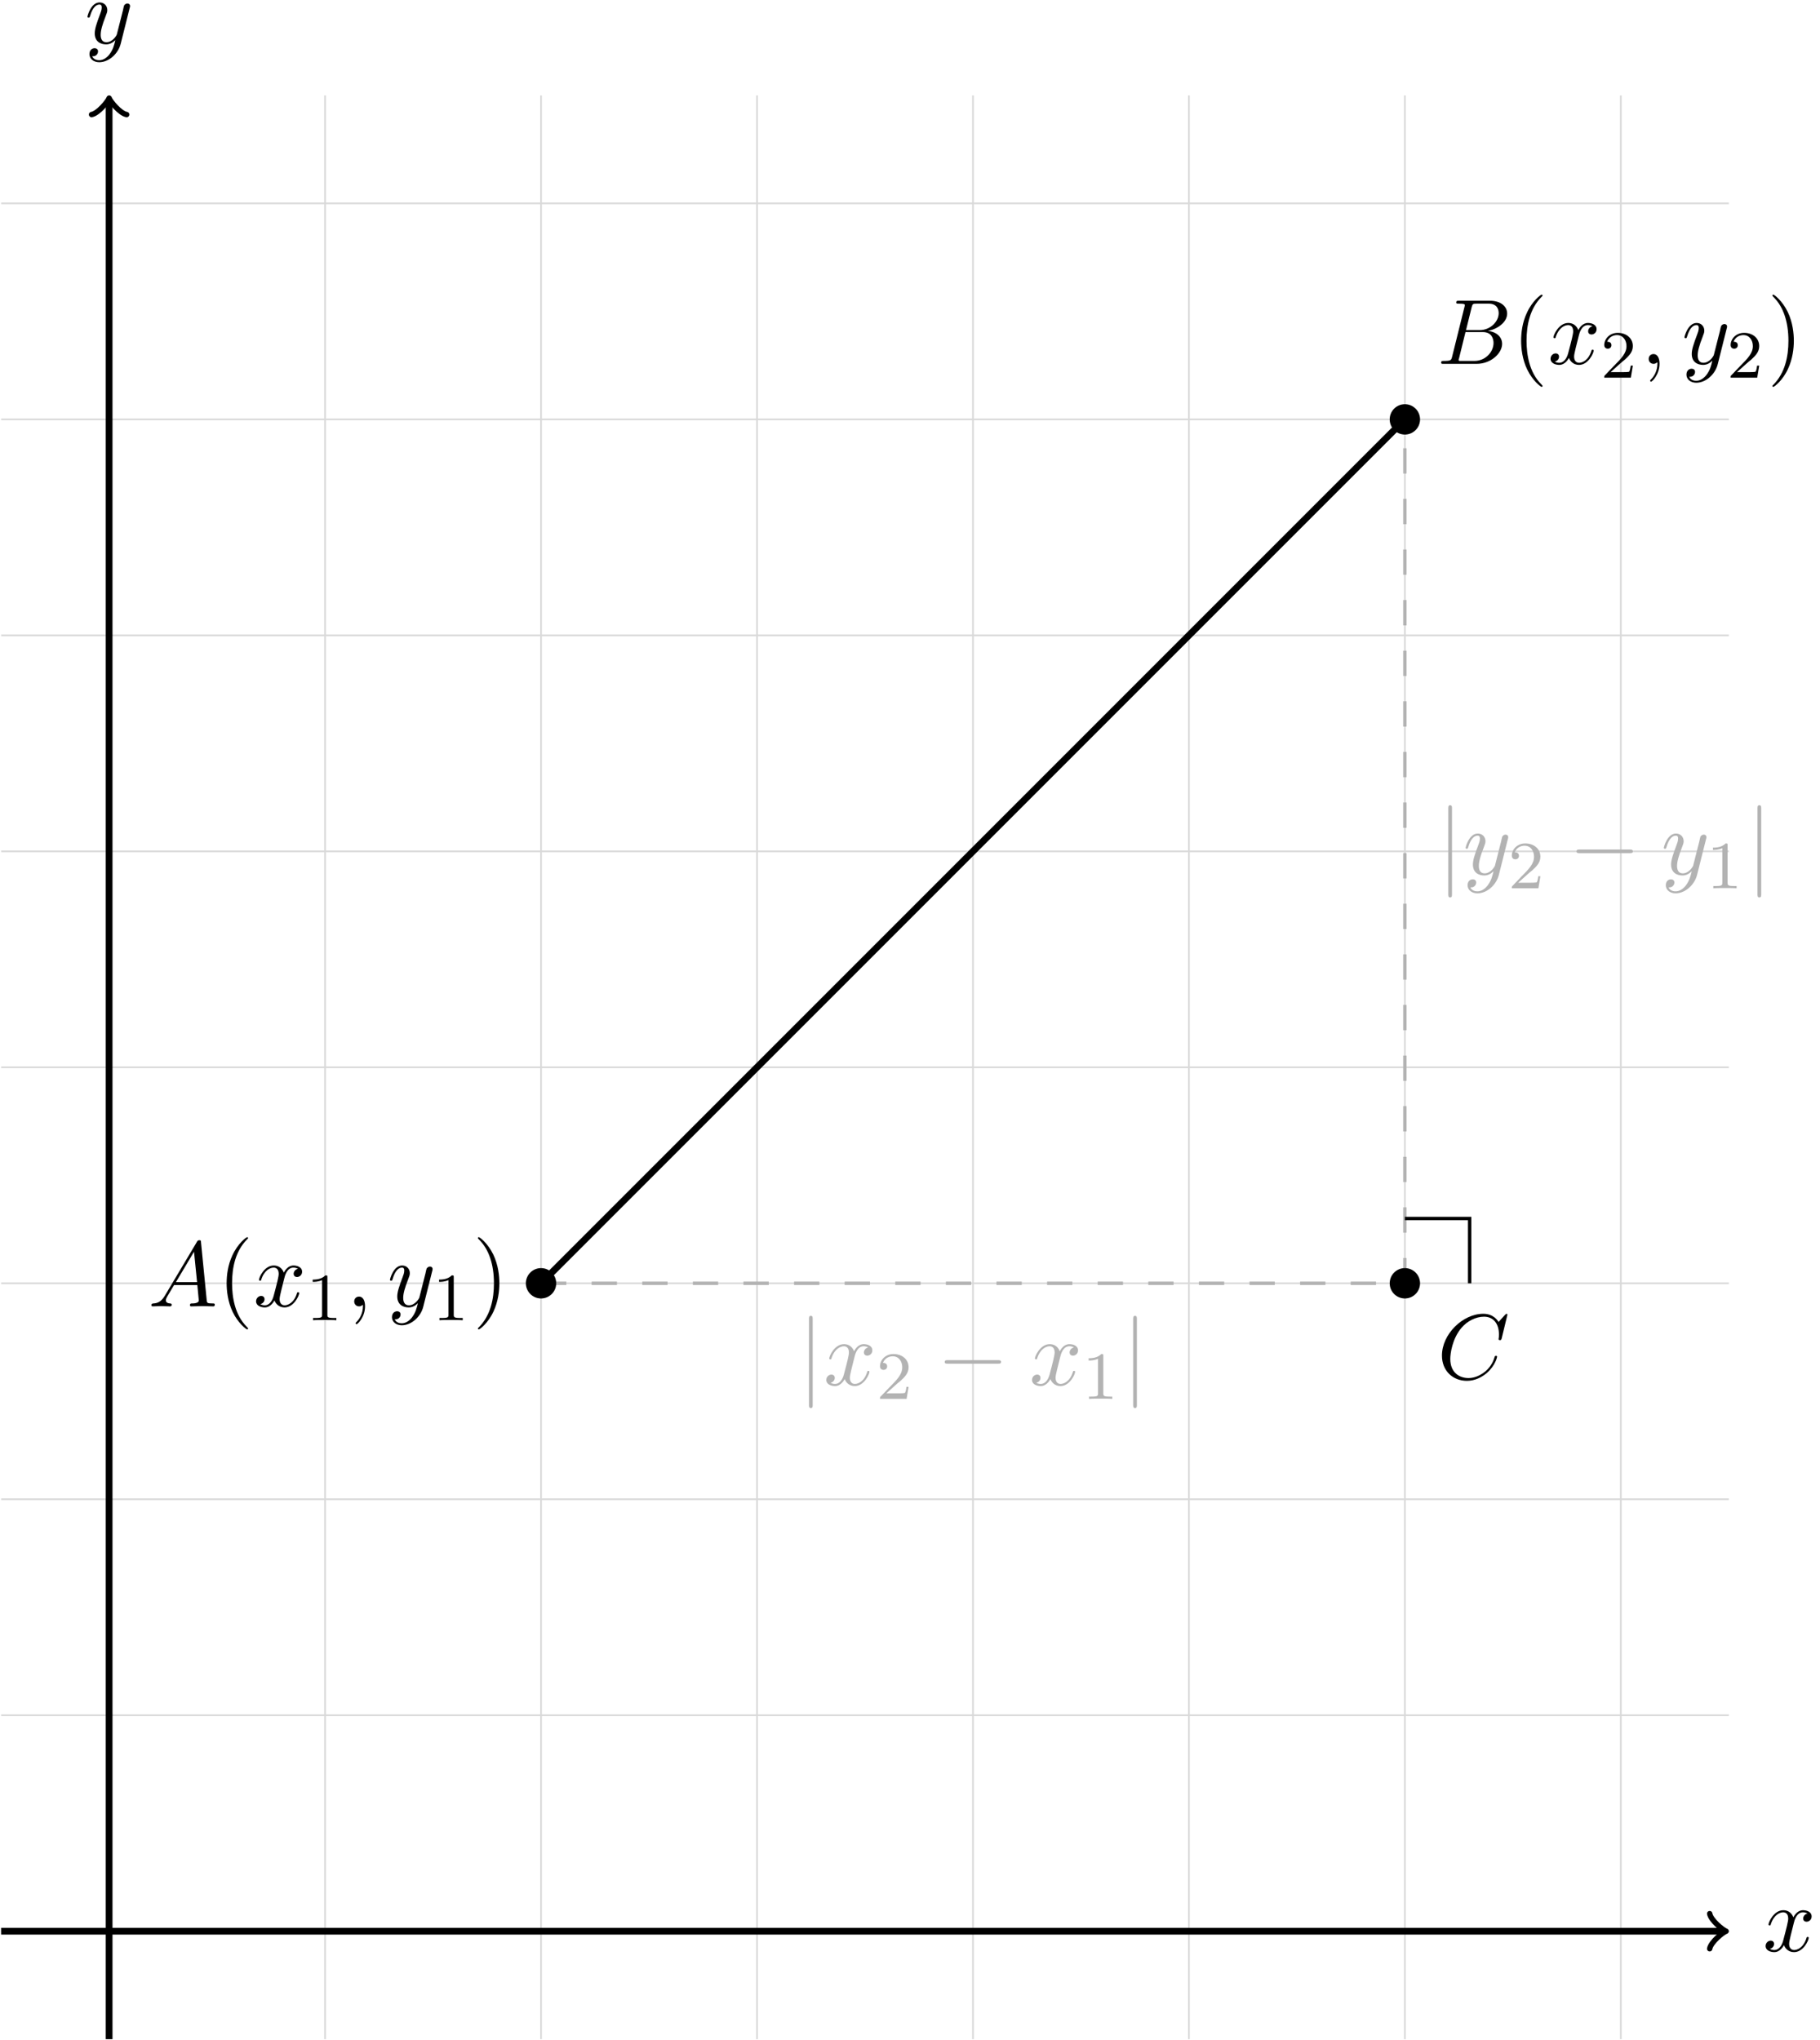 <?xml version="1.0" encoding="UTF-8"?>
<svg xmlns="http://www.w3.org/2000/svg" xmlns:xlink="http://www.w3.org/1999/xlink" width="215pt" height="241pt" viewBox="0 0 215 241" version="1.1">
<defs>
<g>
<symbol overflow="visible" id="glyph0-0">
<path style="stroke:none;" d=""/>
</symbol>
<symbol overflow="visible" id="glyph0-1">
<path style="stroke:none;" d="M 3.641 -3.297 C 3.703 -3.578 3.953 -4.578 4.719 -4.578 C 4.781 -4.578 5.031 -4.578 5.266 -4.438 C 4.969 -4.391 4.75 -4.109 4.75 -3.844 C 4.75 -3.672 4.859 -3.469 5.156 -3.469 C 5.406 -3.469 5.75 -3.672 5.75 -4.094 C 5.75 -4.672 5.109 -4.828 4.734 -4.828 C 4.094 -4.828 3.719 -4.25 3.594 -3.984 C 3.312 -4.719 2.719 -4.828 2.406 -4.828 C 1.281 -4.828 0.656 -3.406 0.656 -3.141 C 0.656 -3.031 0.766 -3.031 0.781 -3.031 C 0.875 -3.031 0.906 -3.047 0.922 -3.156 C 1.297 -4.312 2.016 -4.578 2.391 -4.578 C 2.594 -4.578 2.984 -4.484 2.984 -3.844 C 2.984 -3.516 2.797 -2.781 2.391 -1.25 C 2.219 -0.578 1.828 -0.125 1.359 -0.125 C 1.281 -0.125 1.031 -0.125 0.812 -0.266 C 1.078 -0.312 1.312 -0.547 1.312 -0.844 C 1.312 -1.141 1.078 -1.234 0.922 -1.234 C 0.594 -1.234 0.312 -0.953 0.312 -0.594 C 0.312 -0.094 0.859 0.125 1.344 0.125 C 2.062 0.125 2.453 -0.641 2.484 -0.703 C 2.625 -0.312 3.016 0.125 3.672 0.125 C 4.781 0.125 5.406 -1.281 5.406 -1.562 C 5.406 -1.672 5.312 -1.672 5.281 -1.672 C 5.188 -1.672 5.156 -1.625 5.141 -1.547 C 4.781 -0.375 4.031 -0.125 3.688 -0.125 C 3.266 -0.125 3.094 -0.469 3.094 -0.844 C 3.094 -1.078 3.156 -1.312 3.266 -1.797 Z M 3.641 -3.297 "/>
</symbol>
<symbol overflow="visible" id="glyph0-2">
<path style="stroke:none;" d="M 5.297 -4.156 C 5.344 -4.312 5.344 -4.328 5.344 -4.406 C 5.344 -4.609 5.188 -4.703 5.031 -4.703 C 4.922 -4.703 4.75 -4.641 4.641 -4.469 C 4.625 -4.422 4.531 -4.078 4.5 -3.875 C 4.422 -3.594 4.344 -3.297 4.281 -3.016 L 3.781 -1.047 C 3.734 -0.891 3.266 -0.125 2.547 -0.125 C 2 -0.125 1.875 -0.594 1.875 -1 C 1.875 -1.5 2.062 -2.188 2.438 -3.141 C 2.609 -3.594 2.656 -3.703 2.656 -3.922 C 2.656 -4.422 2.297 -4.828 1.75 -4.828 C 0.719 -4.828 0.312 -3.234 0.312 -3.141 C 0.312 -3.031 0.422 -3.031 0.453 -3.031 C 0.562 -3.031 0.562 -3.047 0.625 -3.234 C 0.922 -4.25 1.359 -4.578 1.719 -4.578 C 1.812 -4.578 2 -4.578 2 -4.234 C 2 -3.953 1.891 -3.672 1.812 -3.469 C 1.375 -2.312 1.172 -1.688 1.172 -1.172 C 1.172 -0.203 1.859 0.125 2.516 0.125 C 2.938 0.125 3.297 -0.062 3.609 -0.375 C 3.469 0.203 3.344 0.734 2.906 1.312 C 2.625 1.672 2.203 2 1.703 2 C 1.547 2 1.062 1.969 0.875 1.531 C 1.047 1.531 1.188 1.531 1.344 1.406 C 1.453 1.312 1.562 1.172 1.562 0.953 C 1.562 0.625 1.266 0.578 1.156 0.578 C 0.906 0.578 0.547 0.75 0.547 1.281 C 0.547 1.828 1.031 2.234 1.703 2.234 C 2.828 2.234 3.953 1.25 4.25 0.016 Z M 5.297 -4.156 "/>
</symbol>
<symbol overflow="visible" id="glyph0-3">
<path style="stroke:none;" d="M 1.953 -1.25 C 1.516 -0.531 1.094 -0.375 0.609 -0.344 C 0.484 -0.328 0.375 -0.328 0.375 -0.125 C 0.375 -0.047 0.438 0 0.531 0 C 0.812 0 1.156 -0.031 1.469 -0.031 C 1.828 -0.031 2.203 0 2.547 0 C 2.625 0 2.766 0 2.766 -0.203 C 2.766 -0.328 2.656 -0.344 2.578 -0.344 C 2.328 -0.359 2.078 -0.453 2.078 -0.719 C 2.078 -0.844 2.141 -0.969 2.219 -1.125 L 3.047 -2.516 L 5.797 -2.516 C 5.812 -2.297 5.969 -0.812 5.969 -0.703 C 5.969 -0.375 5.406 -0.344 5.188 -0.344 C 5.031 -0.344 4.922 -0.344 4.922 -0.125 C 4.922 0 5.047 0 5.078 0 C 5.516 0 5.984 -0.031 6.438 -0.031 C 6.703 -0.031 7.391 0 7.672 0 C 7.734 0 7.859 0 7.859 -0.219 C 7.859 -0.344 7.75 -0.344 7.609 -0.344 C 6.938 -0.344 6.938 -0.422 6.906 -0.734 L 6.234 -7.547 C 6.219 -7.766 6.219 -7.812 6.031 -7.812 C 5.859 -7.812 5.812 -7.734 5.75 -7.625 Z M 3.266 -2.859 L 5.406 -6.453 L 5.766 -2.859 Z M 3.266 -2.859 "/>
</symbol>
<symbol overflow="visible" id="glyph0-4">
<path style="stroke:none;" d="M 2.219 -0.016 C 2.219 -0.734 1.938 -1.156 1.516 -1.156 C 1.156 -1.156 0.938 -0.891 0.938 -0.578 C 0.938 -0.281 1.156 0 1.516 0 C 1.641 0 1.781 -0.047 1.891 -0.141 C 1.938 -0.156 1.938 -0.172 1.953 -0.172 C 1.969 -0.172 1.969 -0.156 1.969 -0.016 C 1.969 0.797 1.594 1.453 1.234 1.812 C 1.109 1.938 1.109 1.953 1.109 1.984 C 1.109 2.062 1.172 2.109 1.219 2.109 C 1.344 2.109 2.219 1.266 2.219 -0.016 Z M 2.219 -0.016 "/>
</symbol>
<symbol overflow="visible" id="glyph0-5">
<path style="stroke:none;" d="M 1.75 -0.844 C 1.641 -0.422 1.609 -0.344 0.75 -0.344 C 0.562 -0.344 0.453 -0.344 0.453 -0.125 C 0.453 0 0.562 0 0.75 0 L 4.641 0 C 6.375 0 7.656 -1.281 7.656 -2.359 C 7.656 -3.141 7.031 -3.781 5.969 -3.891 C 7.094 -4.094 8.25 -4.906 8.25 -5.938 C 8.25 -6.75 7.531 -7.453 6.219 -7.453 L 2.547 -7.453 C 2.344 -7.453 2.234 -7.453 2.234 -7.234 C 2.234 -7.109 2.328 -7.109 2.547 -7.109 C 2.562 -7.109 2.766 -7.109 2.953 -7.094 C 3.156 -7.062 3.25 -7.062 3.25 -6.922 C 3.25 -6.875 3.234 -6.844 3.203 -6.703 Z M 3.391 -3.984 L 4.062 -6.703 C 4.172 -7.078 4.188 -7.109 4.656 -7.109 L 6.062 -7.109 C 7.031 -7.109 7.25 -6.469 7.25 -5.984 C 7.25 -5.031 6.312 -3.984 4.984 -3.984 Z M 2.906 -0.344 C 2.75 -0.344 2.719 -0.344 2.656 -0.344 C 2.547 -0.359 2.516 -0.375 2.516 -0.453 C 2.516 -0.484 2.516 -0.516 2.578 -0.703 L 3.328 -3.75 L 5.391 -3.75 C 6.438 -3.75 6.641 -2.938 6.641 -2.469 C 6.641 -1.391 5.672 -0.344 4.391 -0.344 Z M 2.906 -0.344 "/>
</symbol>
<symbol overflow="visible" id="glyph0-6">
<path style="stroke:none;" d="M 8.281 -7.578 C 8.281 -7.609 8.266 -7.688 8.172 -7.688 C 8.141 -7.688 8.125 -7.672 8 -7.562 L 7.234 -6.719 C 7.141 -6.875 6.641 -7.688 5.438 -7.688 C 3 -7.688 0.547 -5.281 0.547 -2.75 C 0.547 -0.953 1.828 0.234 3.5 0.234 C 4.453 0.234 5.281 -0.203 5.859 -0.703 C 6.875 -1.594 7.062 -2.578 7.062 -2.625 C 7.062 -2.719 6.953 -2.719 6.922 -2.719 C 6.859 -2.719 6.812 -2.703 6.781 -2.625 C 6.688 -2.297 6.438 -1.531 5.688 -0.891 C 4.922 -0.281 4.25 -0.094 3.672 -0.094 C 2.688 -0.094 1.531 -0.672 1.531 -2.359 C 1.531 -2.984 1.766 -4.75 2.859 -6.031 C 3.516 -6.812 4.547 -7.344 5.516 -7.344 C 6.625 -7.344 7.281 -6.516 7.281 -5.25 C 7.281 -4.812 7.234 -4.797 7.234 -4.688 C 7.234 -4.578 7.359 -4.578 7.406 -4.578 C 7.547 -4.578 7.547 -4.609 7.609 -4.797 Z M 8.281 -7.578 "/>
</symbol>
<symbol overflow="visible" id="glyph1-0">
<path style="stroke:none;" d=""/>
</symbol>
<symbol overflow="visible" id="glyph1-1">
<path style="stroke:none;" d="M 1.734 -7.781 C 1.734 -7.984 1.734 -8.172 1.516 -8.172 C 1.297 -8.172 1.297 -7.984 1.297 -7.781 L 1.297 2.328 C 1.297 2.531 1.297 2.719 1.516 2.719 C 1.734 2.719 1.734 2.531 1.734 2.328 Z M 1.734 -7.781 "/>
</symbol>
<symbol overflow="visible" id="glyph1-2">
<path style="stroke:none;" d="M 7.188 -2.516 C 7.375 -2.516 7.562 -2.516 7.562 -2.719 C 7.562 -2.938 7.375 -2.938 7.188 -2.938 L 1.281 -2.938 C 1.094 -2.938 0.906 -2.938 0.906 -2.719 C 0.906 -2.516 1.094 -2.516 1.281 -2.516 Z M 7.188 -2.516 "/>
</symbol>
<symbol overflow="visible" id="glyph2-0">
<path style="stroke:none;" d=""/>
</symbol>
<symbol overflow="visible" id="glyph2-1">
<path style="stroke:none;" d="M 2.25 -1.625 C 2.375 -1.75 2.703 -2.016 2.844 -2.125 C 3.328 -2.578 3.797 -3.016 3.797 -3.734 C 3.797 -4.688 3 -5.297 2.016 -5.297 C 1.047 -5.297 0.422 -4.578 0.422 -3.859 C 0.422 -3.469 0.734 -3.422 0.844 -3.422 C 1.016 -3.422 1.266 -3.531 1.266 -3.844 C 1.266 -4.25 0.859 -4.25 0.766 -4.25 C 1 -4.844 1.531 -5.031 1.922 -5.031 C 2.656 -5.031 3.047 -4.406 3.047 -3.734 C 3.047 -2.906 2.469 -2.297 1.516 -1.344 L 0.516 -0.297 C 0.422 -0.219 0.422 -0.203 0.422 0 L 3.562 0 L 3.797 -1.422 L 3.547 -1.422 C 3.531 -1.266 3.469 -0.875 3.375 -0.719 C 3.328 -0.656 2.719 -0.656 2.594 -0.656 L 1.172 -0.656 Z M 2.25 -1.625 "/>
</symbol>
<symbol overflow="visible" id="glyph2-2">
<path style="stroke:none;" d="M 2.5 -5.078 C 2.5 -5.297 2.484 -5.297 2.266 -5.297 C 1.938 -4.984 1.516 -4.797 0.766 -4.797 L 0.766 -4.531 C 0.984 -4.531 1.406 -4.531 1.875 -4.734 L 1.875 -0.656 C 1.875 -0.359 1.844 -0.266 1.094 -0.266 L 0.812 -0.266 L 0.812 0 C 1.141 -0.031 1.828 -0.031 2.188 -0.031 C 2.547 -0.031 3.234 -0.031 3.562 0 L 3.562 -0.266 L 3.281 -0.266 C 2.531 -0.266 2.5 -0.359 2.5 -0.656 Z M 2.5 -5.078 "/>
</symbol>
<symbol overflow="visible" id="glyph3-0">
<path style="stroke:none;" d=""/>
</symbol>
<symbol overflow="visible" id="glyph3-1">
<path style="stroke:none;" d="M 3.609 2.625 C 3.609 2.578 3.609 2.562 3.422 2.375 C 2.062 1 1.719 -1.062 1.719 -2.719 C 1.719 -4.625 2.125 -6.516 3.469 -7.891 C 3.609 -8.016 3.609 -8.031 3.609 -8.078 C 3.609 -8.141 3.562 -8.172 3.5 -8.172 C 3.391 -8.172 2.406 -7.438 1.766 -6.047 C 1.203 -4.859 1.078 -3.641 1.078 -2.719 C 1.078 -1.875 1.203 -0.562 1.797 0.672 C 2.453 2.016 3.391 2.719 3.5 2.719 C 3.562 2.719 3.609 2.688 3.609 2.625 Z M 3.609 2.625 "/>
</symbol>
<symbol overflow="visible" id="glyph3-2">
<path style="stroke:none;" d="M 3.156 -2.719 C 3.156 -3.578 3.031 -4.891 2.438 -6.125 C 1.781 -7.469 0.844 -8.172 0.734 -8.172 C 0.672 -8.172 0.625 -8.141 0.625 -8.078 C 0.625 -8.031 0.625 -8.016 0.828 -7.812 C 1.891 -6.734 2.516 -5 2.516 -2.719 C 2.516 -0.859 2.109 1.062 0.766 2.438 C 0.625 2.562 0.625 2.578 0.625 2.625 C 0.625 2.688 0.672 2.719 0.734 2.719 C 0.844 2.719 1.828 1.984 2.469 0.594 C 3.016 -0.594 3.156 -1.812 3.156 -2.719 Z M 3.156 -2.719 "/>
</symbol>
</g>
</defs>
<g id="surface1">
<path style="fill:none;stroke-width:0.199;stroke-linecap:butt;stroke-linejoin:miter;stroke:rgb(84.999%,84.999%,84.999%);stroke-opacity:1;stroke-miterlimit:10;" d="M -12.756 -0 L 191.341 -0 M -12.756 25.512 L 191.341 25.512 M -12.756 51.023 L 191.341 51.023 M -12.756 76.535 L 191.341 76.535 M -12.756 102.047 L 191.341 102.047 M -12.756 127.558 L 191.341 127.558 M -12.756 153.07 L 191.341 153.07 M -12.756 178.582 L 191.341 178.582 M -12.756 204.098 L 191.341 204.098 M 0.002 -12.754 L 0.002 216.851 M 25.513 -12.754 L 25.513 216.851 M 51.025 -12.754 L 51.025 216.851 M 76.537 -12.754 L 76.537 216.851 M 102.049 -12.754 L 102.049 216.851 M 127.56 -12.754 L 127.56 216.851 M 153.072 -12.754 L 153.072 216.851 M 178.584 -12.754 L 178.584 216.851 " transform="matrix(1,0,0,-1,12.889,228.121)"/>
<path style="fill:none;stroke-width:0.797;stroke-linecap:butt;stroke-linejoin:miter;stroke:rgb(0%,0%,0%);stroke-opacity:1;stroke-miterlimit:10;" d="M -12.756 -0 L 190.631 -0 " transform="matrix(1,0,0,-1,12.889,228.121)"/>
<path style="fill:none;stroke-width:0.638;stroke-linecap:round;stroke-linejoin:round;stroke:rgb(0%,0%,0%);stroke-opacity:1;stroke-miterlimit:10;" d="M -1.553 2.074 C -1.424 1.297 -0.002 0.129 0.389 -0 C -0.002 -0.129 -1.424 -1.297 -1.553 -2.07 " transform="matrix(1,0,0,-1,203.521,228.121)"/>
<g style="fill:rgb(0%,0%,0%);fill-opacity:1;">
  <use xlink:href="#glyph0-1" x="208.261" y="230.469"/>
</g>
<path style="fill:none;stroke-width:0.797;stroke-linecap:butt;stroke-linejoin:miter;stroke:rgb(0%,0%,0%);stroke-opacity:1;stroke-miterlimit:10;" d="M 0.002 -12.754 L 0.002 216.144 " transform="matrix(1,0,0,-1,12.889,228.121)"/>
<path style="fill:none;stroke-width:0.638;stroke-linecap:round;stroke-linejoin:round;stroke:rgb(0%,0%,0%);stroke-opacity:1;stroke-miterlimit:10;" d="M -1.554 2.073 C -1.426 1.295 0 0.131 0.387 -0.002 C 0 -0.131 -1.426 -1.295 -1.554 -2.072 " transform="matrix(0,-1,-1,0,12.889,11.977)"/>
<g style="fill:rgb(0%,0%,0%);fill-opacity:1;">
  <use xlink:href="#glyph0-2" x="10.019" y="5.116"/>
</g>
<path style="fill:none;stroke-width:0.399;stroke-linecap:butt;stroke-linejoin:miter;stroke:rgb(70%,70%,70%);stroke-opacity:1;stroke-dasharray:2.989,2.989;stroke-miterlimit:10;" d="M 51.025 76.535 L 153.072 76.535 " transform="matrix(1,0,0,-1,12.889,228.121)"/>
<g style="fill:rgb(70%,70%,70%);fill-opacity:1;">
  <use xlink:href="#glyph1-1" x="94.271" y="163.603"/>
</g>
<g style="fill:rgb(70%,70%,70%);fill-opacity:1;">
  <use xlink:href="#glyph0-1" x="97.301" y="163.603"/>
</g>
<g style="fill:rgb(70%,70%,70%);fill-opacity:1;">
  <use xlink:href="#glyph2-1" x="103.536" y="165.24"/>
</g>
<g style="fill:rgb(70%,70%,70%);fill-opacity:1;">
  <use xlink:href="#glyph1-2" x="110.693" y="163.603"/>
</g>
<g style="fill:rgb(70%,70%,70%);fill-opacity:1;">
  <use xlink:href="#glyph0-1" x="121.602" y="163.603"/>
</g>
<g style="fill:rgb(70%,70%,70%);fill-opacity:1;">
  <use xlink:href="#glyph2-2" x="127.837" y="165.24"/>
</g>
<g style="fill:rgb(70%,70%,70%);fill-opacity:1;">
  <use xlink:href="#glyph1-1" x="132.569" y="163.603"/>
</g>
<path style="fill:none;stroke-width:0.399;stroke-linecap:butt;stroke-linejoin:miter;stroke:rgb(70%,70%,70%);stroke-opacity:1;stroke-dasharray:2.989,2.989;stroke-miterlimit:10;" d="M 153.072 76.535 L 153.072 178.582 " transform="matrix(1,0,0,-1,12.889,228.121)"/>
<g style="fill:rgb(70%,70%,70%);fill-opacity:1;">
  <use xlink:href="#glyph1-1" x="169.793" y="103.29"/>
</g>
<g style="fill:rgb(70%,70%,70%);fill-opacity:1;">
  <use xlink:href="#glyph0-2" x="172.824" y="103.29"/>
</g>
<g style="fill:rgb(70%,70%,70%);fill-opacity:1;">
  <use xlink:href="#glyph2-1" x="178.172" y="104.927"/>
</g>
<g style="fill:rgb(70%,70%,70%);fill-opacity:1;">
  <use xlink:href="#glyph1-2" x="185.329" y="103.29"/>
</g>
<g style="fill:rgb(70%,70%,70%);fill-opacity:1;">
  <use xlink:href="#glyph0-2" x="196.238" y="103.29"/>
</g>
<g style="fill:rgb(70%,70%,70%);fill-opacity:1;">
  <use xlink:href="#glyph2-2" x="201.586" y="104.927"/>
</g>
<g style="fill:rgb(70%,70%,70%);fill-opacity:1;">
  <use xlink:href="#glyph1-1" x="206.319" y="103.29"/>
</g>
<path style="fill:none;stroke-width:0.797;stroke-linecap:butt;stroke-linejoin:miter;stroke:rgb(0%,0%,0%);stroke-opacity:1;stroke-miterlimit:10;" d="M 51.025 76.535 L 153.072 178.582 " transform="matrix(1,0,0,-1,12.889,228.121)"/>
<path style=" stroke:none;fill-rule:nonzero;fill:rgb(0%,0%,0%);fill-opacity:1;" d="M 65.707 151.586 C 65.707 150.594 64.902 149.793 63.914 149.793 C 62.922 149.793 62.121 150.594 62.121 151.586 C 62.121 152.574 62.922 153.379 63.914 153.379 C 64.902 153.379 65.707 152.574 65.707 151.586 Z M 65.707 151.586 "/>
<g style="fill:rgb(0%,0%,0%);fill-opacity:1;">
  <use xlink:href="#glyph0-3" x="17.514" y="154.313"/>
</g>
<g style="fill:rgb(0%,0%,0%);fill-opacity:1;">
  <use xlink:href="#glyph3-1" x="25.696" y="154.313"/>
</g>
<g style="fill:rgb(0%,0%,0%);fill-opacity:1;">
  <use xlink:href="#glyph0-1" x="29.938" y="154.313"/>
</g>
<g style="fill:rgb(0%,0%,0%);fill-opacity:1;">
  <use xlink:href="#glyph2-2" x="36.173" y="155.95"/>
</g>
<g style="fill:rgb(0%,0%,0%);fill-opacity:1;">
  <use xlink:href="#glyph0-4" x="40.905" y="154.313"/>
</g>
<g style="fill:rgb(0%,0%,0%);fill-opacity:1;">
  <use xlink:href="#glyph0-2" x="45.757" y="154.313"/>
</g>
<g style="fill:rgb(0%,0%,0%);fill-opacity:1;">
  <use xlink:href="#glyph2-2" x="51.102" y="155.95"/>
</g>
<g style="fill:rgb(0%,0%,0%);fill-opacity:1;">
  <use xlink:href="#glyph3-2" x="55.834" y="154.313"/>
</g>
<path style=" stroke:none;fill-rule:nonzero;fill:rgb(0%,0%,0%);fill-opacity:1;" d="M 167.754 49.539 C 167.754 48.547 166.949 47.746 165.961 47.746 C 164.969 47.746 164.168 48.547 164.168 49.539 C 164.168 50.527 164.969 51.332 165.961 51.332 C 166.949 51.332 167.754 50.527 167.754 49.539 Z M 167.754 49.539 "/>
<g style="fill:rgb(0%,0%,0%);fill-opacity:1;">
  <use xlink:href="#glyph0-5" x="169.793" y="42.978"/>
</g>
<g style="fill:rgb(0%,0%,0%);fill-opacity:1;">
  <use xlink:href="#glyph3-1" x="178.615" y="42.978"/>
</g>
<g style="fill:rgb(0%,0%,0%);fill-opacity:1;">
  <use xlink:href="#glyph0-1" x="182.858" y="42.978"/>
</g>
<g style="fill:rgb(0%,0%,0%);fill-opacity:1;">
  <use xlink:href="#glyph2-1" x="189.093" y="44.614"/>
</g>
<g style="fill:rgb(0%,0%,0%);fill-opacity:1;">
  <use xlink:href="#glyph0-4" x="193.825" y="42.978"/>
</g>
<g style="fill:rgb(0%,0%,0%);fill-opacity:1;">
  <use xlink:href="#glyph0-2" x="198.677" y="42.978"/>
</g>
<g style="fill:rgb(0%,0%,0%);fill-opacity:1;">
  <use xlink:href="#glyph2-1" x="204.022" y="44.614"/>
</g>
<g style="fill:rgb(0%,0%,0%);fill-opacity:1;">
  <use xlink:href="#glyph3-2" x="208.754" y="42.978"/>
</g>
<path style=" stroke:none;fill-rule:nonzero;fill:rgb(0%,0%,0%);fill-opacity:1;" d="M 167.754 151.586 C 167.754 150.594 166.949 149.793 165.961 149.793 C 164.969 149.793 164.168 150.594 164.168 151.586 C 164.168 152.574 164.969 153.379 165.961 153.379 C 166.949 153.379 167.754 152.574 167.754 151.586 Z M 167.754 151.586 "/>
<g style="fill:rgb(0%,0%,0%);fill-opacity:1;">
  <use xlink:href="#glyph0-6" x="169.793" y="162.876"/>
</g>
<path style="fill:none;stroke-width:0.399;stroke-linecap:butt;stroke-linejoin:miter;stroke:rgb(0%,0%,0%);stroke-opacity:1;stroke-miterlimit:10;" d="M 160.724 76.535 L 160.724 84.187 L 153.072 84.187 " transform="matrix(1,0,0,-1,12.889,228.121)"/>
</g>
</svg>
<!--Rendered by QuickLaTeX.com-->